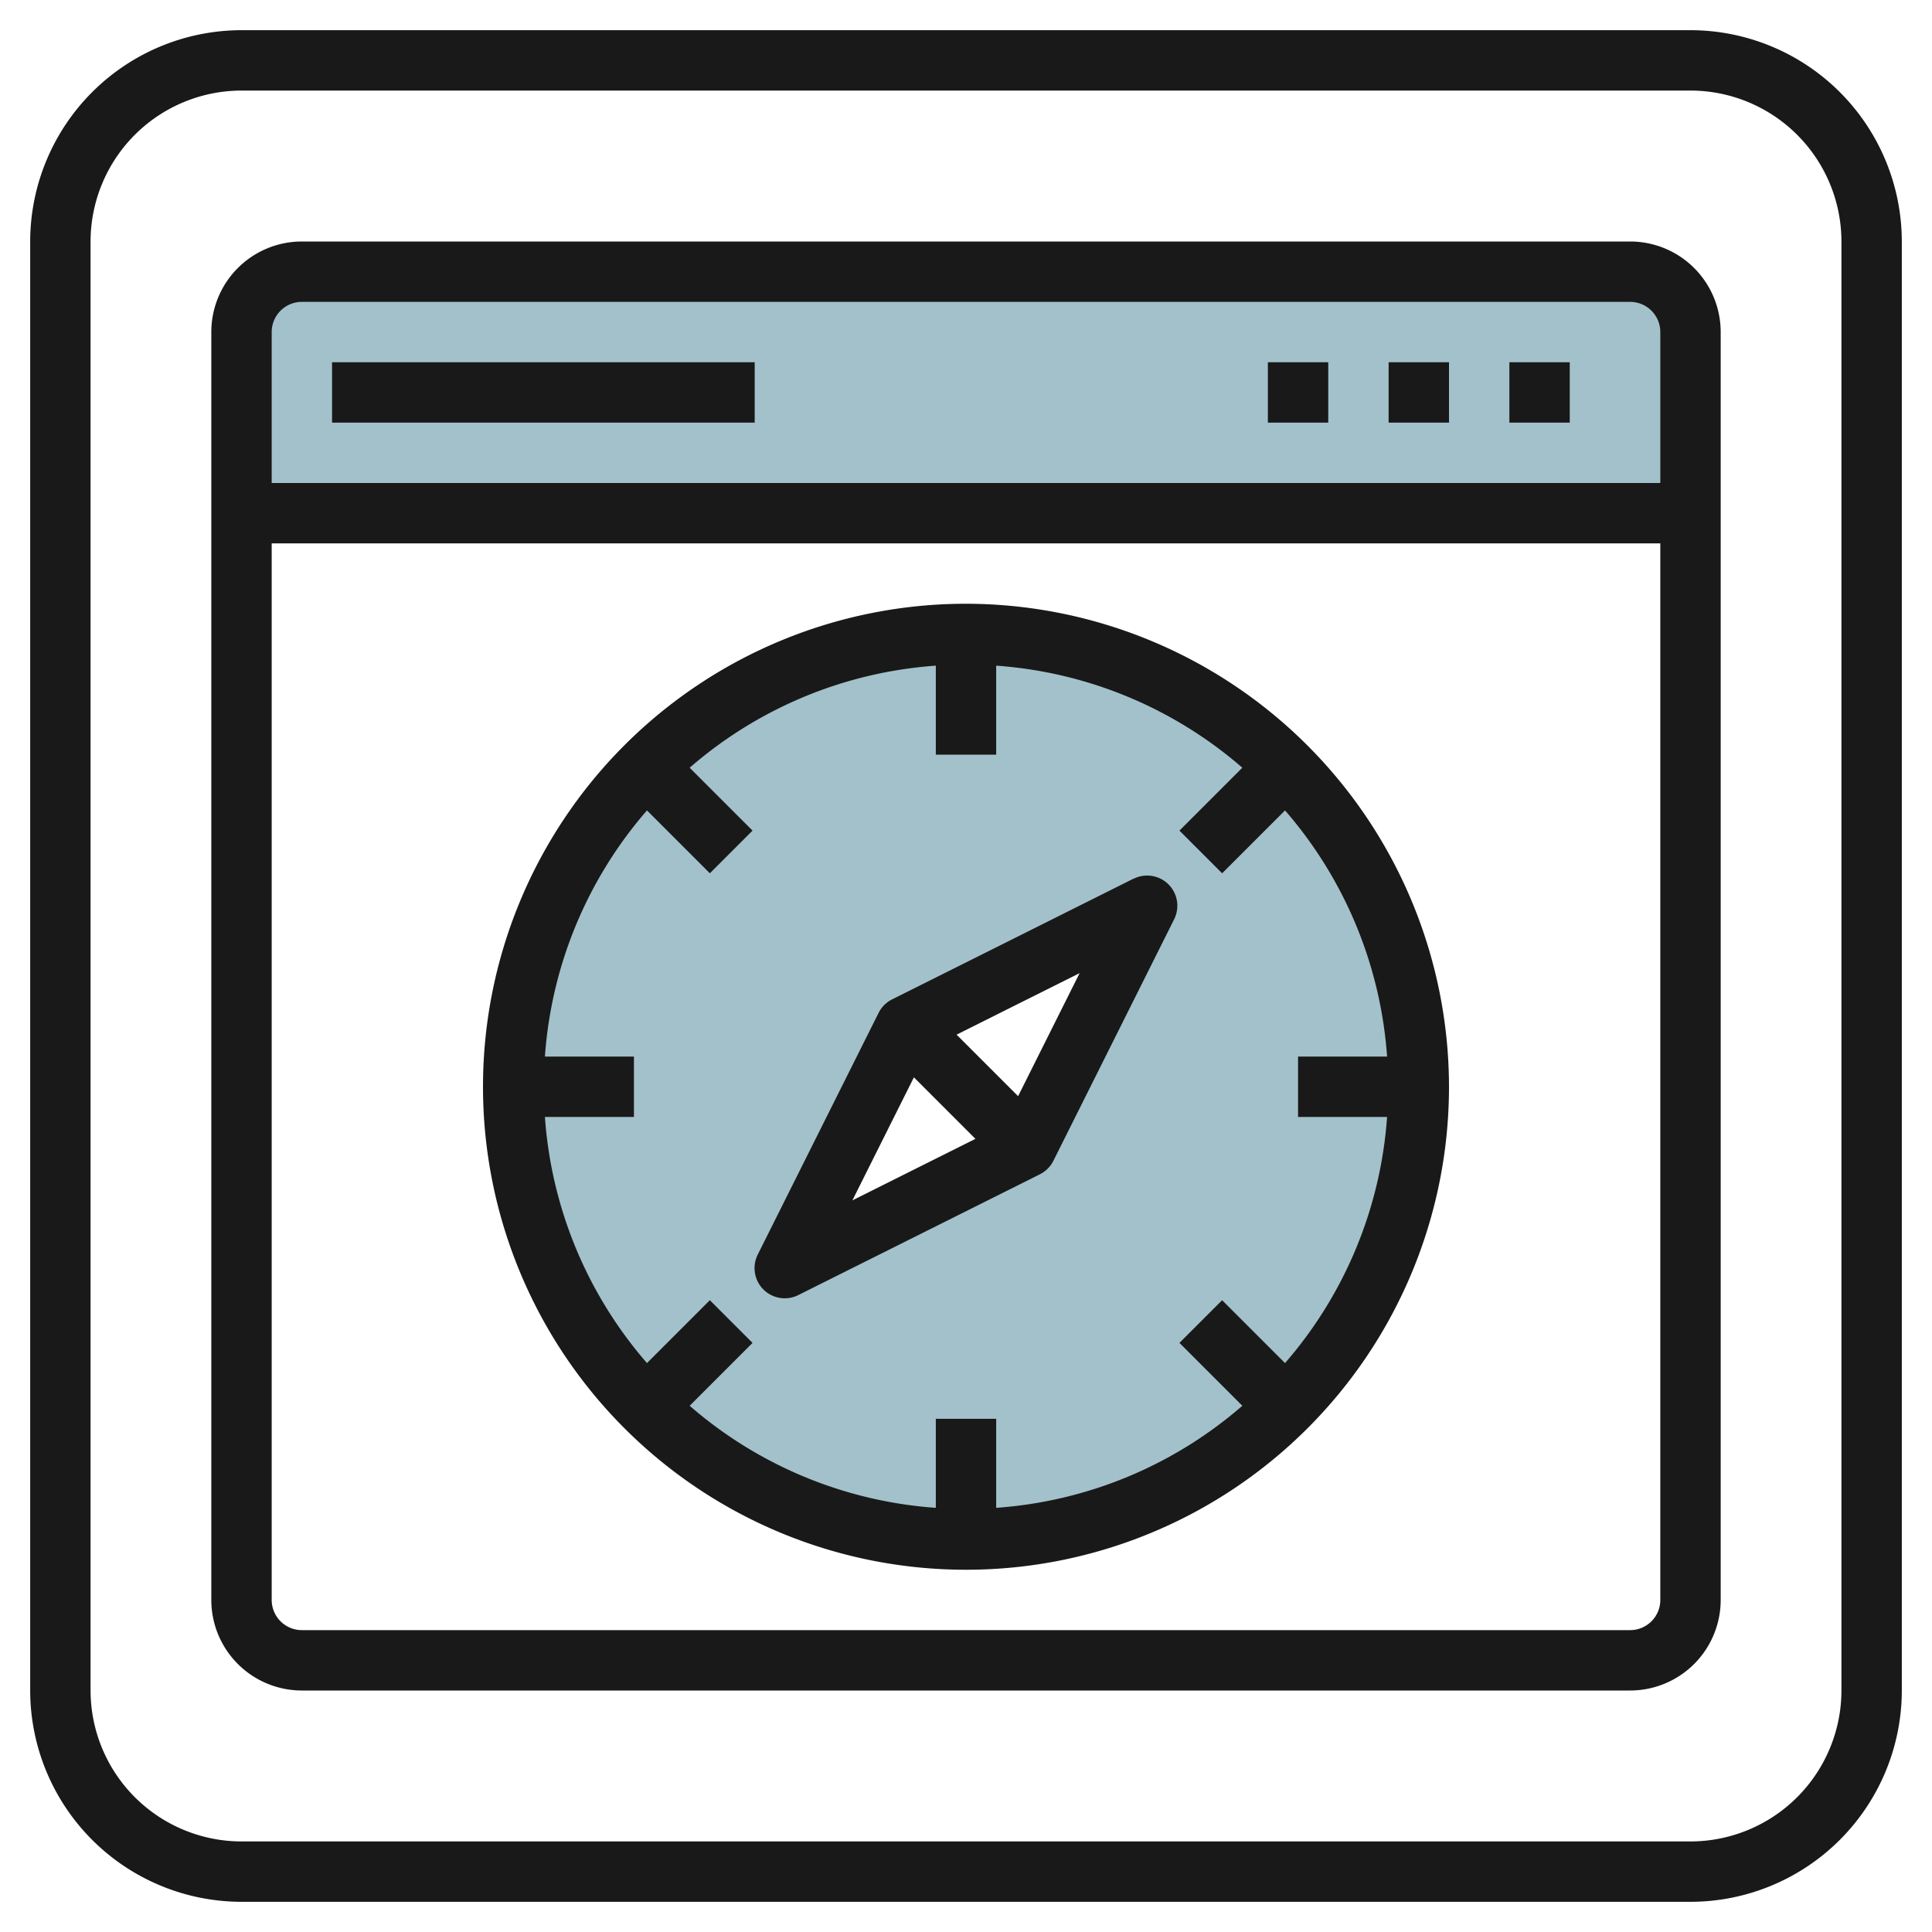 <svg id="Layer_3" height="512" viewBox="0 0 64 64" width="512" xmlns="http://www.w3.org/2000/svg" data-name="Layer 3"><path d="m32 21a15 15 0 1 0 15 15 15 15 0 0 0 -15-15zm2 17-8 4 4-8 8-4z" fill="#a3c1ca"/><path d="m56 17h-48v-6a2 2 0 0 1 2-2h44a2 2 0 0 1 2 2z" fill="#a3c1ca"/><g fill="#191919"><path d="m56 1h-48a7.008 7.008 0 0 0 -7 7v48a7.008 7.008 0 0 0 7 7h48a7.008 7.008 0 0 0 7-7v-48a7.008 7.008 0 0 0 -7-7zm5 55a5.006 5.006 0 0 1 -5 5h-48a5.006 5.006 0 0 1 -5-5v-48a5.006 5.006 0 0 1 5-5h48a5.006 5.006 0 0 1 5 5z"/><path d="m54 8h-44a3 3 0 0 0 -3 3v42a3 3 0 0 0 3 3h44a3 3 0 0 0 3-3v-42a3 3 0 0 0 -3-3zm-44 2h44a1 1 0 0 1 1 1v5h-46v-5a1 1 0 0 1 1-1zm44 44h-44a1 1 0 0 1 -1-1v-35h46v35a1 1 0 0 1 -1 1z"/><path d="m50 12h2v2h-2z"/><path d="m46 12h2v2h-2z"/><path d="m42 12h2v2h-2z"/><path d="m11 12h14v2h-14z"/><path d="m32 20a16 16 0 1 0 16 16 16.019 16.019 0 0 0 -16-16zm13.949 17a13.919 13.919 0 0 1 -3.381 8.154l-2.083-2.083-1.414 1.414 2.083 2.083a13.919 13.919 0 0 1 -8.154 3.381v-2.949h-2v2.949a13.919 13.919 0 0 1 -8.154-3.381l2.083-2.083-1.414-1.414-2.083 2.083a13.919 13.919 0 0 1 -3.381-8.154h2.949v-2h-2.949a13.919 13.919 0 0 1 3.381-8.154l2.083 2.083 1.414-1.414-2.083-2.083a13.919 13.919 0 0 1 8.154-3.381v2.949h2v-2.949a13.919 13.919 0 0 1 8.154 3.381l-2.083 2.083 1.414 1.414 2.083-2.083a13.919 13.919 0 0 1 3.381 8.154h-2.949v2z"/><path d="m37.553 29.105-8 4a1 1 0 0 0 -.448.448l-4 8a1 1 0 0 0 1.342 1.347l8-4a1 1 0 0 0 .448-.448l4-8a1 1 0 0 0 -1.342-1.342zm-7.279 6.583 2.038 2.038-4.076 2.038zm3.452.624-2.038-2.038 4.076-2.038z"/></g></svg>